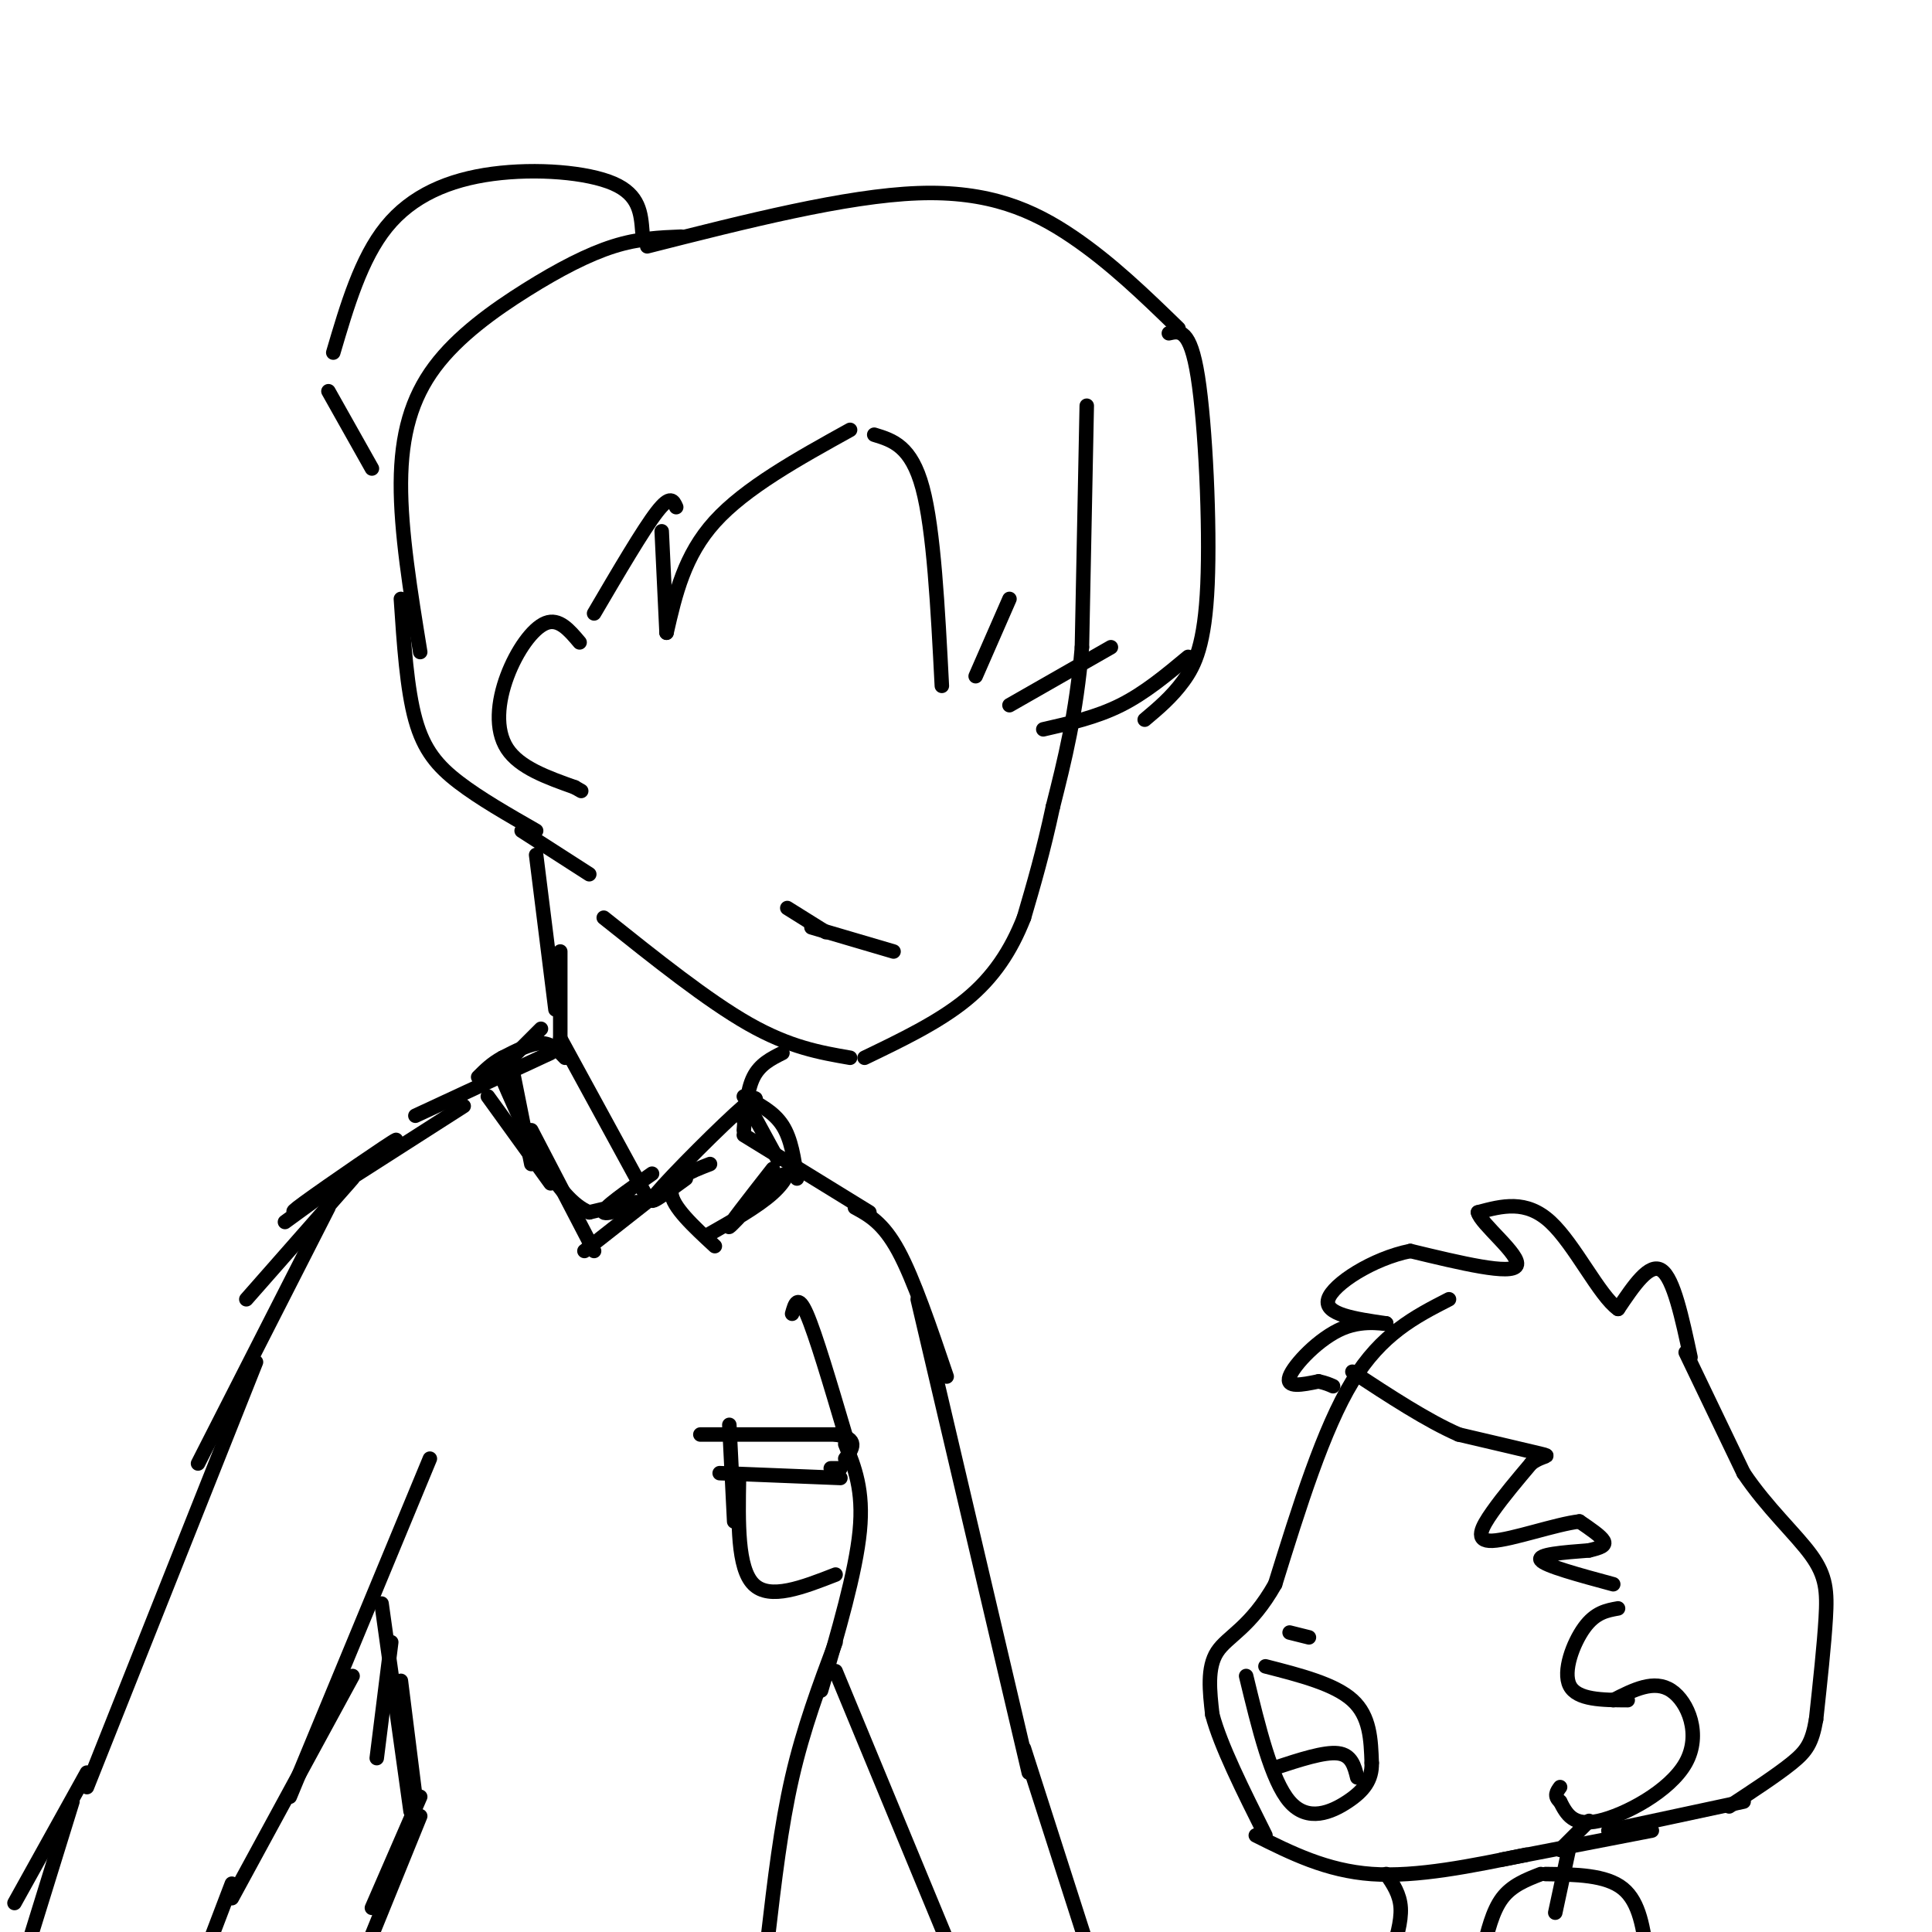 <svg viewBox='0 0 400 400' version='1.1' xmlns='http://www.w3.org/2000/svg' xmlns:xlink='http://www.w3.org/1999/xlink'><g fill='none' stroke='rgb(0,0,0)' stroke-width='3' stroke-linecap='round' stroke-linejoin='round'><path d='M225,84c0.000,0.000 -1.000,50.000 -1,50'/><path d='M224,134c-1.167,13.833 -3.583,23.417 -6,33'/><path d='M218,167c-2.000,9.333 -4.000,16.167 -6,23'/><path d='M212,190c-2.667,6.822 -6.333,12.378 -12,17c-5.667,4.622 -13.333,8.311 -21,12'/><path d='M176,219c-6.250,-1.083 -12.500,-2.167 -21,-7c-8.500,-4.833 -19.250,-13.417 -30,-22'/><path d='M185,197c0.000,0.000 -17.000,-5.000 -17,-5'/><path d='M163,188c0.000,0.000 8.000,5.000 8,5'/><path d='M181,90c3.833,1.167 7.667,2.333 10,11c2.333,8.667 3.167,24.833 4,41'/><path d='M242,69c2.208,-0.512 4.417,-1.024 6,9c1.583,10.024 2.542,30.583 2,43c-0.542,12.417 -2.583,16.690 -5,20c-2.417,3.310 -5.208,5.655 -8,8'/><path d='M246,136c-4.500,3.750 -9.000,7.500 -14,10c-5.000,2.500 -10.500,3.750 -16,5'/><path d='M230,134c0.000,0.000 -21.000,12.000 -21,12'/><path d='M209,124c0.000,0.000 -7.000,16.000 -7,16'/><path d='M176,89c-10.833,6.000 -21.667,12.000 -28,19c-6.333,7.000 -8.167,15.000 -10,23'/><path d='M138,131c0.000,0.000 -1.000,-21.000 -1,-21'/><path d='M140,105c-0.583,-1.333 -1.167,-2.667 -4,1c-2.833,3.667 -7.917,12.333 -13,21'/><path d='M120,133c-2.137,-2.536 -4.274,-5.071 -7,-4c-2.726,1.071 -6.042,5.750 -8,11c-1.958,5.250 -2.560,11.071 0,15c2.560,3.929 8.280,5.964 14,8'/><path d='M119,163c2.333,1.333 1.167,0.667 0,0'/><path d='M244,68c-6.978,-6.778 -13.956,-13.556 -22,-19c-8.044,-5.444 -17.156,-9.556 -32,-9c-14.844,0.556 -35.422,5.778 -56,11'/><path d='M141,49c-4.392,0.175 -8.785,0.351 -14,2c-5.215,1.649 -11.254,4.772 -18,9c-6.746,4.228 -14.201,9.561 -19,16c-4.799,6.439 -6.943,13.982 -7,24c-0.057,10.018 1.971,22.509 4,35'/><path d='M83,124c0.622,9.333 1.244,18.667 3,25c1.756,6.333 4.644,9.667 9,13c4.356,3.333 10.178,6.667 16,10'/><path d='M108,172c0.000,0.000 14.000,9.000 14,9'/><path d='M133,48c-0.298,-3.827 -0.595,-7.655 -6,-10c-5.405,-2.345 -15.917,-3.208 -25,-2c-9.083,1.208 -16.738,4.488 -22,11c-5.262,6.512 -8.131,16.256 -11,26'/><path d='M68,81c0.000,0.000 9.000,16.000 9,16'/><path d='M111,177c0.000,0.000 4.000,32.000 4,32'/><path d='M116,197c0.000,0.000 0.000,20.000 0,20'/><path d='M162,218c-2.333,1.167 -4.667,2.333 -6,5c-1.333,2.667 -1.667,6.833 -2,11'/><path d='M164,272c0.583,-2.083 1.167,-4.167 3,0c1.833,4.167 4.917,14.583 8,25'/><path d='M175,299c1.917,4.750 3.833,9.500 3,18c-0.833,8.500 -4.417,20.750 -8,33'/><path d='M173,340c-3.333,8.917 -6.667,17.833 -9,28c-2.333,10.167 -3.667,21.583 -5,33'/><path d='M114,218c0.000,0.000 -28.000,13.000 -28,13'/><path d='M96,229c0.000,0.000 -25.000,16.000 -25,16'/><path d='M68,250c0.000,0.000 -27.000,53.000 -27,53'/><path d='M53,282c0.000,0.000 -35.000,88.000 -35,88'/><path d='M89,302c0.000,0.000 -29.000,70.000 -29,70'/><path d='M73,347c0.000,0.000 -25.000,46.000 -25,46'/><path d='M154,235c0.000,0.000 26.000,16.000 26,16'/><path d='M177,250c2.917,1.583 5.833,3.167 9,9c3.167,5.833 6.583,15.917 10,26'/><path d='M190,269c0.000,0.000 23.000,98.000 23,98'/><path d='M300,269c-7.000,3.583 -14.000,7.167 -20,17c-6.000,9.833 -11.000,25.917 -16,42'/><path d='M264,328c-5.111,9.067 -9.889,10.733 -12,14c-2.111,3.267 -1.556,8.133 -1,13'/><path d='M251,355c1.667,6.333 6.333,15.667 11,25'/><path d='M267,338c0.000,0.000 4.000,1.000 4,1'/><path d='M262,345c7.167,1.833 14.333,3.667 18,7c3.667,3.333 3.833,8.167 4,13'/><path d='M284,365c0.095,3.512 -1.667,5.792 -5,8c-3.333,2.208 -8.238,4.345 -12,0c-3.762,-4.345 -6.381,-15.173 -9,-26'/><path d='M264,366c5.083,-1.667 10.167,-3.333 13,-3c2.833,0.333 3.417,2.667 4,5'/><path d='M350,281c-1.750,-8.167 -3.500,-16.333 -6,-18c-2.500,-1.667 -5.750,3.167 -9,8'/><path d='M335,271c-3.844,-2.667 -8.956,-13.333 -14,-18c-5.044,-4.667 -10.022,-3.333 -15,-2'/><path d='M306,251c0.422,2.267 8.978,8.933 8,11c-0.978,2.067 -11.489,-0.467 -22,-3'/><path d='M292,259c-7.733,1.533 -16.067,6.867 -17,10c-0.933,3.133 5.533,4.067 12,5'/><path d='M287,274c0.548,0.417 -4.083,-1.042 -9,1c-4.917,2.042 -10.119,7.583 -11,10c-0.881,2.417 2.560,1.708 6,1'/><path d='M273,286c1.500,0.333 2.250,0.667 3,1'/><path d='M334,352c4.244,-2.161 8.488,-4.321 12,-2c3.512,2.321 6.292,9.125 3,15c-3.292,5.875 -12.655,10.821 -18,12c-5.345,1.179 -6.673,-1.411 -8,-4'/><path d='M323,373c-1.333,-1.167 -0.667,-2.083 0,-3'/><path d='M335,333c-2.356,0.422 -4.711,0.844 -7,4c-2.289,3.156 -4.511,9.044 -3,12c1.511,2.956 6.756,2.978 12,3'/><path d='M334,328c-7.083,-1.917 -14.167,-3.833 -15,-5c-0.833,-1.167 4.583,-1.583 10,-2'/><path d='M329,321c2.444,-0.578 3.556,-1.022 3,-2c-0.556,-0.978 -2.778,-2.489 -5,-4'/><path d='M327,315c-4.750,0.524 -14.125,3.833 -18,4c-3.875,0.167 -2.250,-2.810 0,-6c2.250,-3.190 5.125,-6.595 8,-10'/><path d='M317,303c2.444,-1.822 4.556,-1.378 2,-2c-2.556,-0.622 -9.778,-2.311 -17,-4'/><path d='M302,297c-6.500,-2.833 -14.250,-7.917 -22,-13'/><path d='M349,280c0.000,0.000 12.000,25.000 12,25'/><path d='M361,305c4.821,7.190 10.875,12.667 14,17c3.125,4.333 3.321,7.524 3,13c-0.321,5.476 -1.161,13.238 -2,21'/><path d='M376,356c-0.844,4.867 -1.956,6.533 -5,9c-3.044,2.467 -8.022,5.733 -13,9'/><path d='M361,373c0.000,0.000 -28.000,6.000 -28,6'/><path d='M342,379c0.000,0.000 -31.000,6.000 -31,6'/><path d='M329,377c0.000,0.000 -6.000,6.000 -6,6'/><path d='M260,380c7.333,3.667 14.667,7.333 24,8c9.333,0.667 20.667,-1.667 32,-4'/><path d='M325,382c0.000,0.000 -3.000,14.000 -3,14'/><path d='M320,388c6.250,0.083 12.500,0.167 16,3c3.500,2.833 4.250,8.417 5,14'/><path d='M319,388c-3.000,1.167 -6.000,2.333 -8,5c-2.000,2.667 -3.000,6.833 -4,11'/><path d='M287,388c1.417,2.083 2.833,4.167 3,7c0.167,2.833 -0.917,6.417 -2,10'/><path d='M173,346c0.000,0.000 24.000,58.000 24,58'/><path d='M212,362c0.000,0.000 17.000,53.000 17,53'/><path d='M116,215c0.000,0.000 18.000,33.000 18,33'/><path d='M135,243c-5.222,3.644 -10.444,7.289 -10,8c0.444,0.711 6.556,-1.511 7,-2c0.444,-0.489 -4.778,0.756 -10,2'/><path d='M122,251c-3.378,-1.289 -6.822,-5.511 -10,-11c-3.178,-5.489 -6.089,-12.244 -9,-19'/><path d='M110,241c0.000,0.000 -4.000,-20.000 -4,-20'/><path d='M154,232c2.133,-3.333 4.267,-6.667 0,-3c-4.267,3.667 -14.933,14.333 -18,18c-3.067,3.667 1.467,0.333 6,-3'/><path d='M147,241c-4.083,1.583 -8.167,3.167 -8,6c0.167,2.833 4.583,6.917 9,11'/><path d='M146,256c5.452,-3.095 10.905,-6.190 14,-9c3.095,-2.810 3.833,-5.333 1,-3c-2.833,2.333 -9.238,9.524 -10,10c-0.762,0.476 4.119,-5.762 9,-12'/><path d='M151,295c0.000,0.000 1.000,20.000 1,20'/><path d='M153,306c-0.167,9.333 -0.333,18.667 3,22c3.333,3.333 10.167,0.667 17,-2'/><path d='M145,297c0.000,0.000 28.000,0.000 28,0'/><path d='M173,297c5.000,0.833 3.500,2.917 2,5'/><path d='M149,305c0.000,0.000 25.000,1.000 25,1'/><path d='M174,304c0.000,0.000 -2.000,0.000 -2,0'/><path d='M81,340c0.000,0.000 -3.000,24.000 -3,24'/><path d='M79,332c0.000,0.000 6.000,43.000 6,43'/><path d='M83,348c0.000,0.000 3.000,24.000 3,24'/><path d='M87,372c0.000,0.000 -10.000,23.000 -10,23'/><path d='M87,376c0.000,0.000 -13.000,32.000 -13,32'/><path d='M18,367c0.000,0.000 -15.000,27.000 -15,27'/><path d='M15,373c0.000,0.000 -13.000,42.000 -13,42'/><path d='M48,390c0.000,0.000 -8.000,21.000 -8,21'/><path d='M66,248c-3.889,2.244 -7.778,4.489 -3,1c4.778,-3.489 18.222,-12.711 19,-13c0.778,-0.289 -11.111,8.356 -23,17'/><path d='M73,244c0.000,0.000 -22.000,25.000 -22,25'/><path d='M101,227c0.000,0.000 13.000,18.000 13,18'/><path d='M110,234c0.000,0.000 13.000,25.000 13,25'/><path d='M121,259c7.000,-5.500 14.000,-11.000 14,-11c0.000,0.000 -7.000,5.500 -14,11'/><path d='M117,219c-1.417,-1.500 -2.833,-3.000 -5,-3c-2.167,0.000 -5.083,1.500 -8,3'/><path d='M104,219c-2.167,1.167 -3.583,2.583 -5,4'/><path d='M102,223c0.000,0.000 10.000,-10.000 10,-10'/><path d='M155,229c0.000,0.000 6.000,11.000 6,11'/><path d='M154,227c3.083,1.583 6.167,3.167 8,6c1.833,2.833 2.417,6.917 3,11'/></g>
</svg>
